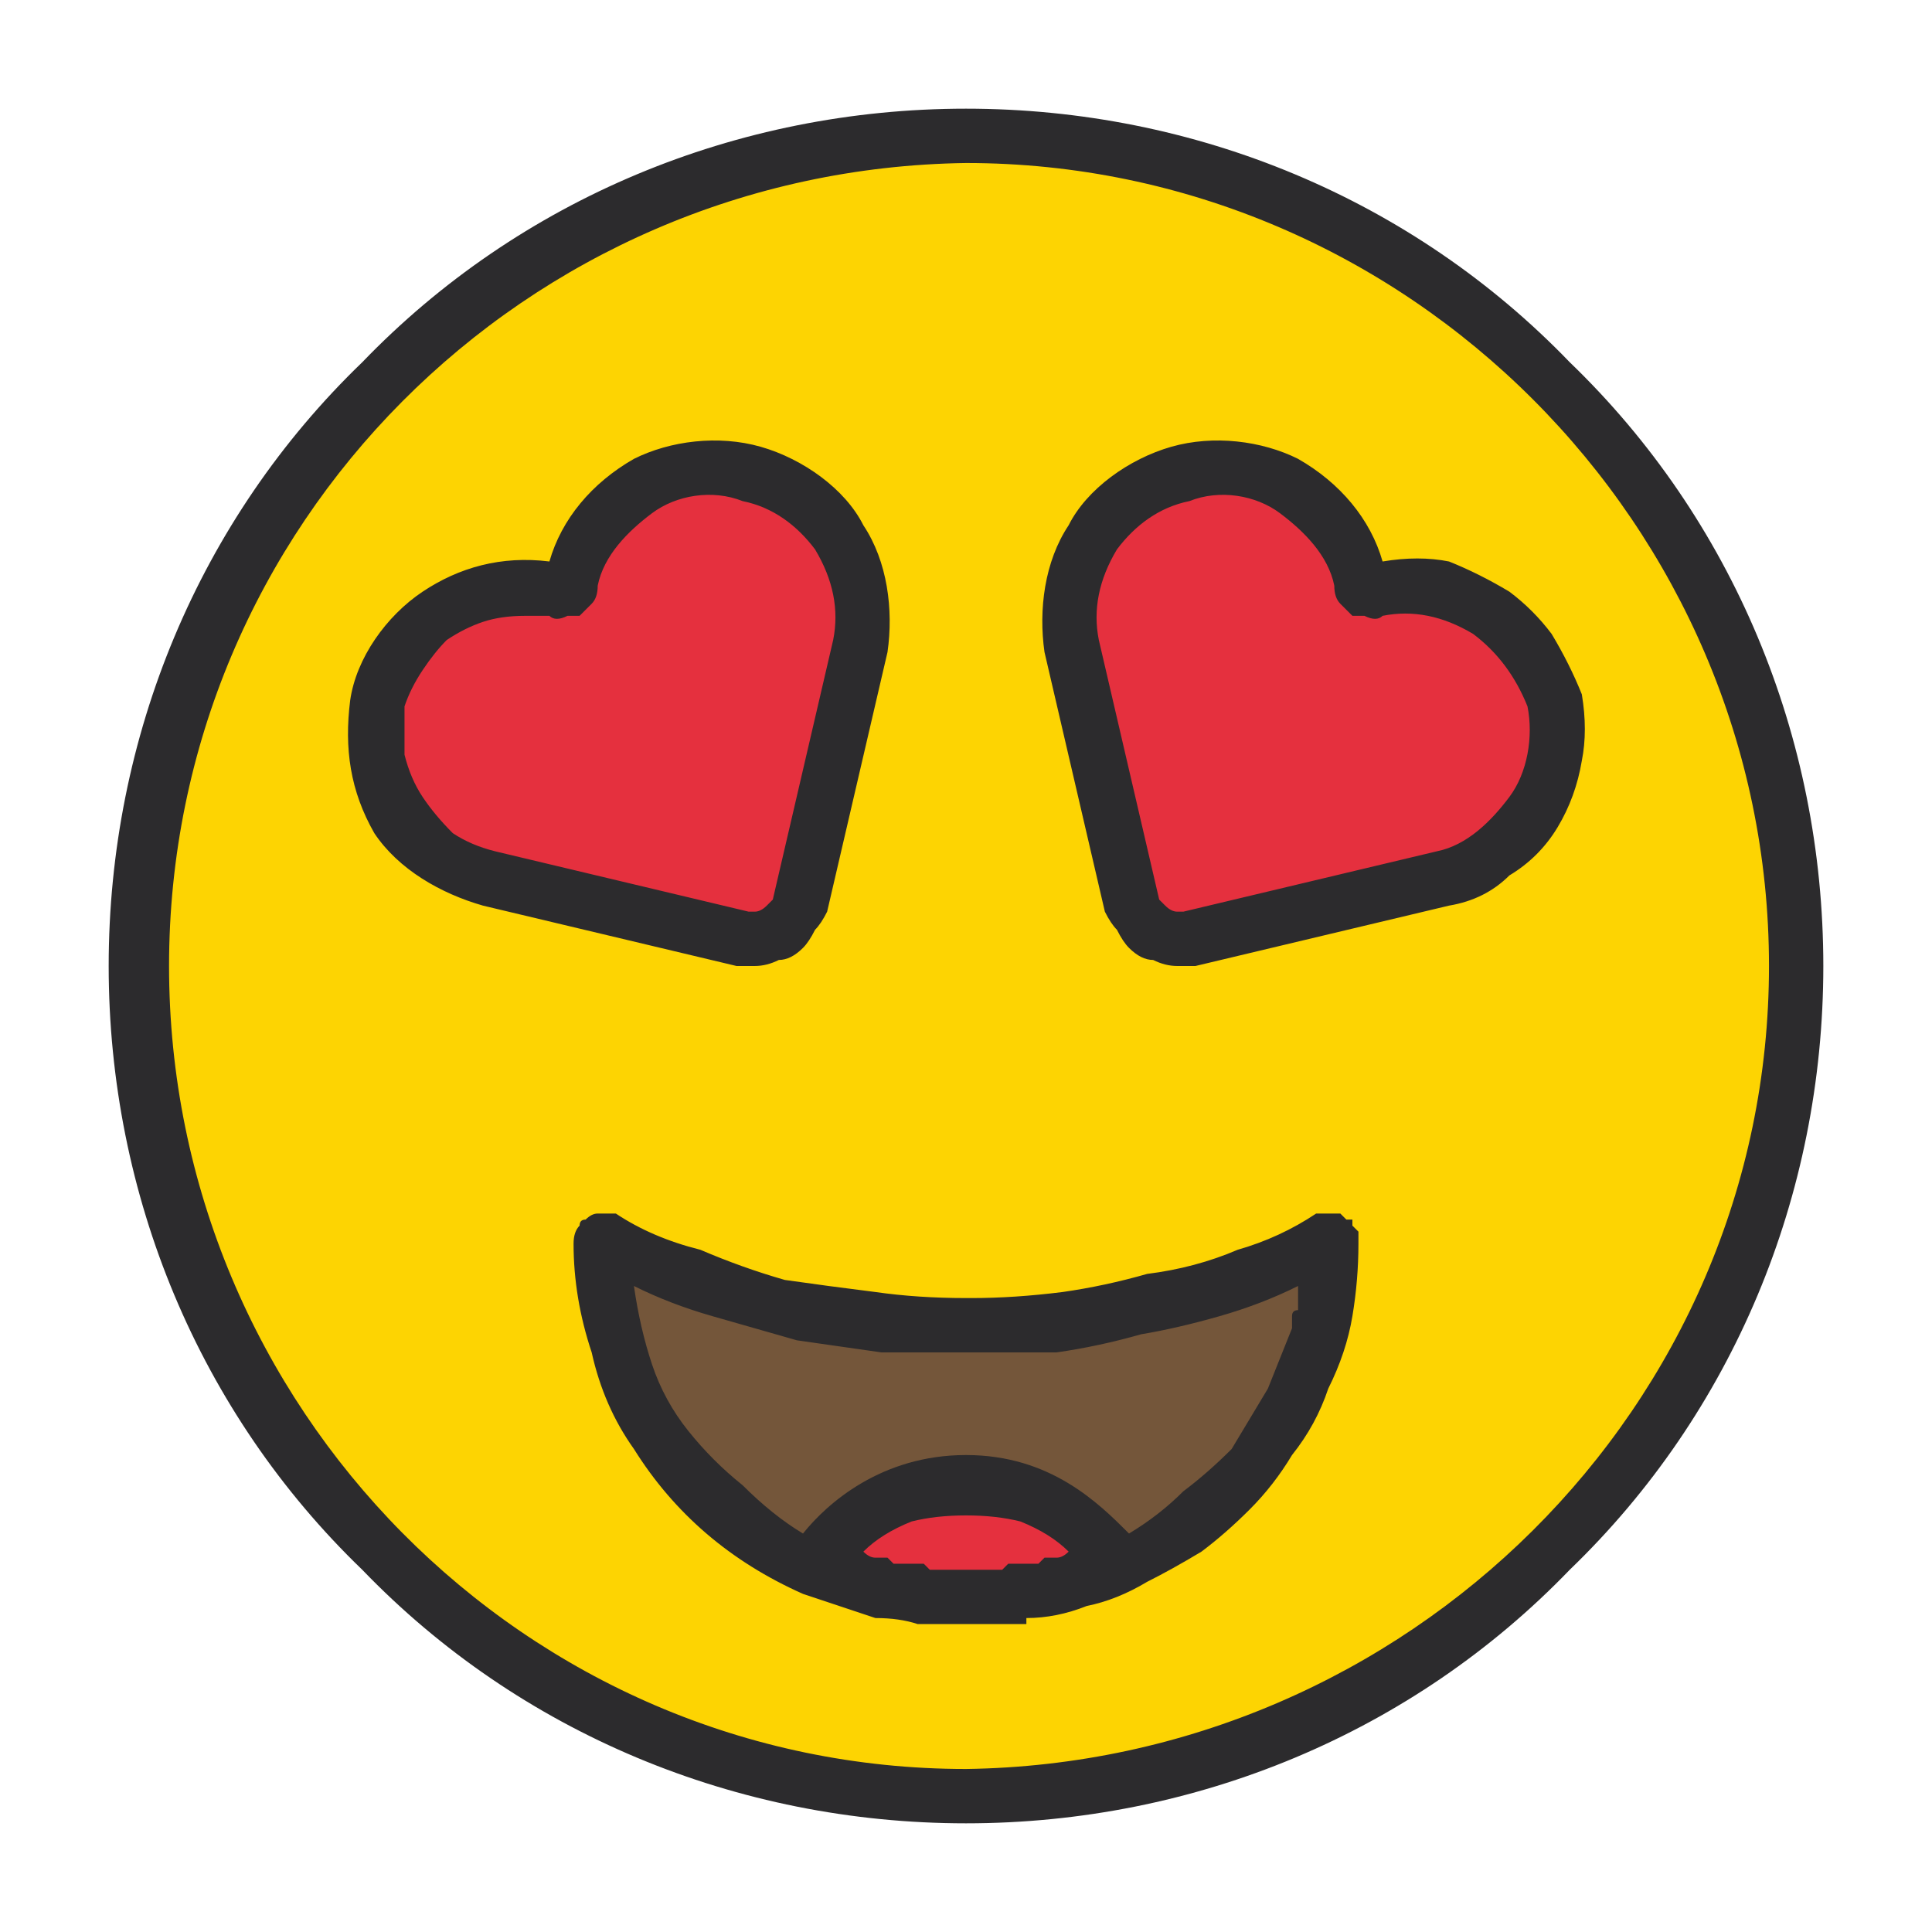 <?xml version="1.0" encoding="UTF-8"?>
<svg xmlns="http://www.w3.org/2000/svg" version="1.2" viewBox="0 0 32 32" width="32" height="32">
  <title>smiling-face-with-heart-eyes-svg</title>
  <style>
		.s0 { fill: #fdd402 } 
		.s1 { fill: #74563a } 
		.s2 { fill: #e5303e } 
		.s3 { fill: #2c2b2d } 
	</style>
  <path class="s0" d="m16 29.7c-7.6 0-13.7-6.1-13.7-13.7 0-7.6 6.1-13.7 13.7-13.7 7.6 0 13.7 6.1 13.7 13.7 0 7.6-6.1 13.7-13.7 13.7z"></path>
  <path class="s1" d="m22 20.6q0 1.1-0.4 2.2-0.5 1.1-1.3 1.9-0.8 0.8-1.9 1.3-1.1 0.4-2.2 0.4h-0.4q-1.1 0-2.2-0.4-1.1-0.5-1.9-1.3-0.8-0.8-1.3-1.9-0.4-1.1-0.4-2.2 0.7 0.3 1.4 0.6 0.7 0.2 1.5 0.4 0.8 0.2 1.5 0.3 0.8 0.1 1.6 0.1h0.1q0.7 0 1.5-0.1 0.8-0.1 1.5-0.3 0.8-0.2 1.5-0.4 0.7-0.3 1.4-0.6z"></path>
  <path fill-rule="evenodd" class="s2" d="m18.5 25.9q-0.2 0.2-0.5 0.3-0.3 0.1-0.6 0.1-0.3 0.1-0.6 0.1-0.3 0-0.6 0h-0.4q-0.3 0-0.6 0-0.3 0-0.6-0.1-0.3 0-0.6-0.1-0.3-0.1-0.5-0.3c0-0.1 0.9-1.3 2.5-1.3 1.6 0 2.5 1.2 2.5 1.3zm-8.6-17.1q0.2-0.4 0.6-0.7 0.5-0.2 0.9-0.3 0.5-0.1 1 0 0.5 0.1 0.9 0.4 0.4 0.3 0.6 0.7 0.3 0.4 0.3 0.9 0.1 0.5 0 0.9v0.2l-1 4.1q0 0.1-0.1 0.2-0.1 0.2-0.2 0.2-0.1 0.1-0.3 0.1-0.1 0.1-0.3 0l-4-0.9-0.2-0.1q-0.5-0.1-0.9-0.4-0.4-0.2-0.6-0.6-0.3-0.5-0.3-0.9-0.1-0.5 0-1 0.1-0.5 0.4-0.9 0.3-0.4 0.7-0.6 0.4-0.3 0.9-0.3 0.4-0.1 0.9 0 0.1 0 0.1 0 0 0 0.1 0 0-0.1 0-0.1 0.1 0 0.1-0.1 0.1-0.4 0.4-0.8zm12.6 0.8q0 0.1 0.1 0.1 0 0 0 0.1 0.1 0 0.1 0 0 0 0.1 0 0.5-0.1 0.9 0 0.5 0 0.9 0.3 0.4 0.2 0.7 0.6 0.3 0.4 0.4 0.9 0.1 0.5 0 1 0 0.4-0.3 0.9-0.2 0.4-0.6 0.6-0.4 0.3-0.9 0.4l-0.2 0.1-4 0.9q-0.2 0.1-0.3 0-0.2 0-0.3-0.1-0.1 0-0.2-0.2-0.1-0.1-0.1-0.2l-1-4.1v-0.2q-0.1-0.4 0-0.9 0-0.5 0.3-0.9 0.2-0.4 0.6-0.7 0.4-0.3 0.9-0.4 0.5-0.1 1 0 0.4 0.1 0.9 0.3 0.4 0.3 0.6 0.7 0.3 0.4 0.4 0.8z"></path>
  <path fill-rule="evenodd" class="s3" d="m30.2 16c0 3.8-1.5 7.4-4.2 10-2.6 2.7-6.2 4.2-10 4.2-3.8 0-7.4-1.5-10-4.2-2.7-2.6-4.2-6.2-4.2-10 0-3.8 1.5-7.4 4.2-10 2.6-2.7 6.2-4.2 10-4.2 3.8 0 7.4 1.5 10 4.2 2.7 2.6 4.2 6.2 4.2 10zm-0.9 0c0-7.3-6-13.3-13.3-13.3-7.3 0.1-13.2 6-13.2 13.3 0 7.3 5.9 13.3 13.2 13.3 7.3-0.1 13.3-6 13.3-13.3zm-6.9 4.2q0 0.1 0 0.1 0.1 0.1 0.1 0.1 0 0.1 0 0.2 0 0.6-0.1 1.2-0.1 0.6-0.4 1.2-0.2 0.6-0.6 1.1-0.3 0.5-0.7 0.9-0.4 0.4-0.8 0.7-0.5 0.3-0.9 0.5-0.5 0.3-1 0.4-0.5 0.2-1 0.2 0 0.1 0 0.1-0.3 0-0.5 0-0.2 0-0.3 0h-0.4q-0.3 0-0.6 0-0.3-0.1-0.7-0.1-0.3-0.1-0.6-0.2-0.3-0.1-0.6-0.2-0.9-0.4-1.6-1-0.7-0.6-1.2-1.4-0.5-0.7-0.7-1.6-0.3-0.9-0.3-1.8 0-0.2 0.1-0.3 0-0.1 0.1-0.1 0.1-0.1 0.2-0.1 0.2 0 0.3 0 0.6 0.4 1.4 0.6 0.7 0.3 1.4 0.5 0.7 0.1 1.5 0.2 0.7 0.1 1.5 0.1h0.1q0.7 0 1.5-0.1 0.7-0.1 1.4-0.3 0.8-0.1 1.5-0.4 0.7-0.2 1.3-0.6 0.1 0 0.1 0 0.1 0 0.2 0 0 0 0.1 0 0 0 0.1 0.1 0 0 0.1 0zm-4.7 5.5q-0.3-0.3-0.8-0.5-0.4-0.1-0.9-0.1-0.5 0-0.9 0.1-0.5 0.2-0.8 0.5 0 0 0 0 0.1 0.1 0.2 0.1 0 0 0 0 0.1 0 0.1 0 0.1 0 0.1 0 0.1 0.1 0.1 0.1 0 0 0.1 0 0 0 0.1 0 0.1 0 0.1 0 0 0 0.1 0 0 0 0.1 0 0 0 0.1 0.1 0 0 0.1 0 0 0 0.1 0 0 0 0.1 0 0 0 0.1 0h0.4q0.1 0 0.1 0 0.1 0 0.1 0 0.1 0 0.1 0 0.1 0 0.1 0 0.1-0.1 0.1-0.1 0.1 0 0.1 0 0.1 0 0.1 0 0 0 0.1 0 0.1 0 0.1 0 0.1 0 0.1 0 0 0 0.1-0.1 0 0 0.1 0 0 0 0.1 0 0 0 0 0 0.1 0 0.2-0.1 0 0 0 0zm3.7-3.9q0-0.1 0.1-0.1 0-0.1 0-0.2 0-0.1 0-0.2-0.6 0.3-1.3 0.5-0.7 0.2-1.3 0.3-0.7 0.2-1.4 0.3-0.7 0-1.4 0h-0.1q-0.7 0-1.4 0-0.7-0.1-1.4-0.2-0.7-0.2-1.4-0.4-0.7-0.2-1.3-0.5 0.1 0.7 0.3 1.3 0.2 0.6 0.6 1.1 0.4 0.5 0.9 0.9 0.5 0.5 1 0.8c0.4-0.5 1.3-1.3 2.7-1.3q0 0 0 0c1.4 0 2.2 0.8 2.7 1.3q0.5-0.3 0.9-0.7 0.4-0.3 0.8-0.7 0.3-0.5 0.6-1 0.2-0.5 0.4-1 0-0.1 0-0.2zm-9-5.8q0 0 0 0-0.1 0-0.1 0 0 0-0.1 0l-4.2-1c-0.7-0.2-1.4-0.6-1.8-1.2-0.4-0.7-0.5-1.4-0.4-2.2 0.1-0.7 0.6-1.4 1.2-1.8 0.6-0.4 1.3-0.6 2.1-0.5 0.2-0.7 0.7-1.3 1.4-1.7 0.6-0.3 1.4-0.4 2.1-0.2 0.7 0.2 1.4 0.7 1.7 1.3 0.4 0.6 0.5 1.4 0.4 2.1l-1 4.3q-0.1 0.2-0.2 0.3-0.1 0.2-0.2 0.3-0.2 0.2-0.4 0.2-0.2 0.1-0.4 0.1 0 0-0.1 0zm-5.7-3.5q0.1 0.4 0.3 0.7 0.2 0.3 0.5 0.6 0.3 0.2 0.7 0.3l4.2 1q0.1 0 0.1 0 0.1 0 0.2-0.1 0 0 0 0 0.1-0.1 0.1-0.1l1-4.3c0.1-0.5 0-1-0.3-1.5-0.3-0.4-0.7-0.7-1.2-0.8-0.5-0.2-1.1-0.1-1.5 0.2-0.4 0.3-0.8 0.7-0.9 1.2q0 0.2-0.1 0.3-0.1 0.1-0.2 0.2-0.1 0-0.2 0-0.2 0.1-0.3 0 0 0-0.1 0-0.1 0-0.1 0-0.1 0-0.1 0-0.1 0-0.1 0-0.4 0-0.7 0.1-0.3 0.1-0.6 0.3-0.2 0.2-0.4 0.5-0.2 0.3-0.3 0.6 0 0.4 0 0.8zm19.5 0.1q-0.1 0.6-0.4 1.1-0.3 0.5-0.8 0.8-0.4 0.4-1 0.5l-4.2 1q-0.1 0-0.1 0 0 0-0.1 0 0 0 0 0-0.1 0-0.1 0-0.2 0-0.4-0.1-0.2 0-0.4-0.2-0.1-0.1-0.2-0.3-0.1-0.1-0.2-0.3l-1-4.3c-0.1-0.7 0-1.5 0.4-2.1 0.3-0.6 1-1.1 1.7-1.3 0.7-0.2 1.5-0.1 2.1 0.2 0.7 0.4 1.2 1 1.4 1.7q0.6-0.1 1.1 0 0.5 0.2 1 0.5 0.4 0.3 0.7 0.7 0.3 0.5 0.5 1 0.1 0.6 0 1.1zm-1.2 0.6c0.3-0.4 0.4-1 0.3-1.5-0.2-0.5-0.5-0.9-0.9-1.2-0.5-0.3-1-0.4-1.5-0.3q-0.1 0.1-0.3 0-0.1 0-0.2 0-0.1-0.1-0.2-0.2-0.1-0.1-0.1-0.3c-0.1-0.5-0.5-0.9-0.9-1.2-0.4-0.3-1-0.4-1.5-0.2-0.5 0.1-0.9 0.4-1.2 0.8-0.3 0.5-0.4 1-0.3 1.5l1 4.3q0 0 0.1 0.1 0 0 0 0 0.1 0.1 0.2 0.1 0 0 0.1 0l4.2-1c0.5-0.1 0.9-0.5 1.2-0.9zm-2-3.7z"></path>
</svg>
